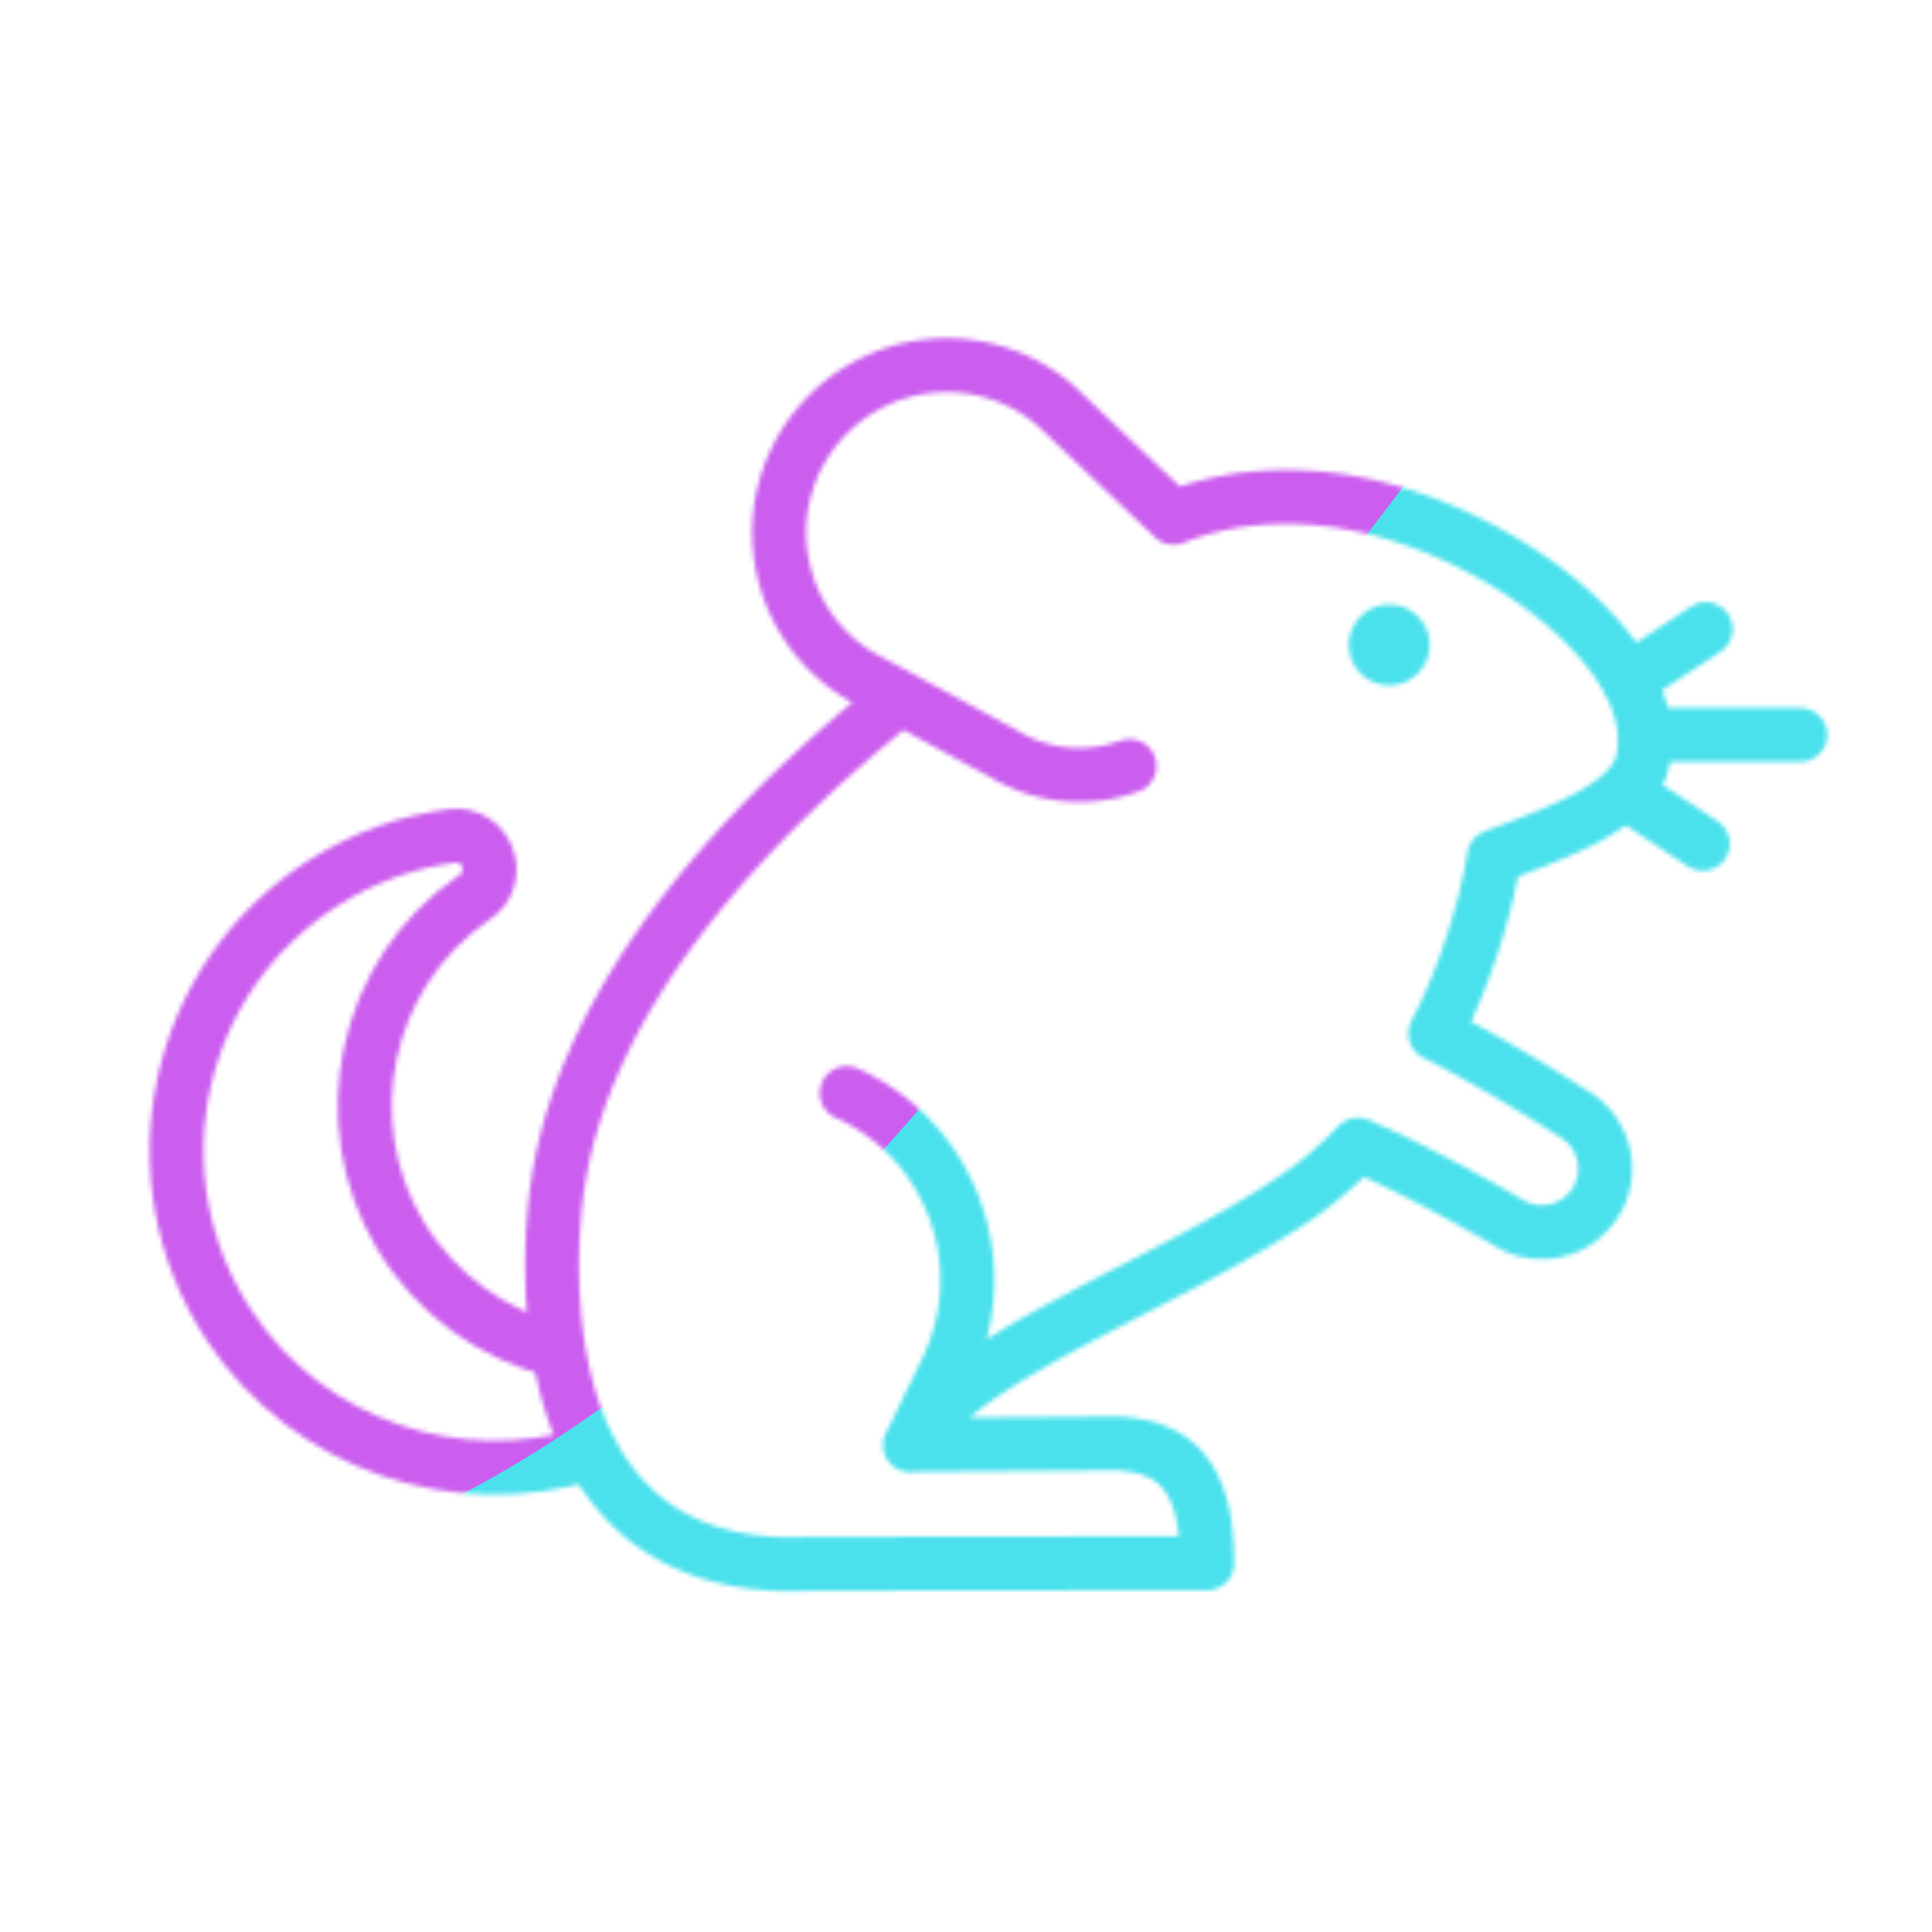 <svg xmlns="http://www.w3.org/2000/svg" width="430" height="430" style="width:100%;height:100%;transform:translate3d(0,0,0);content-visibility:visible" viewBox="0 0 430 430"><defs><clipPath id="c"><path d="M0 0h430v430H0z"/></clipPath><clipPath id="d"><path d="M0 0h430v430H0z"/></clipPath><clipPath id="b"><path d="M0 0h430v430H0z"/></clipPath><filter id="f" width="300%" height="300%" x="-100%" y="-100%"><feGaussianBlur result="filter_result_0" stdDeviation="52.5 52.5"/></filter><mask id="e" mask-type="alpha"><use xmlns:ns1="http://www.w3.org/1999/xlink" ns1:href="#a"/></mask><g id="a" fill-opacity="0" stroke-linecap="round" stroke-linejoin="round" clip-path="url(#b)" style="display:block"><path stroke="#121331" stroke-width="12" d="M38.699 44.273C24.609 40.85 11.822 31.984 3.762 18.464c-14.97-25.116-7.921-57.967 16.055-74.698.196-.13.391-.269.578-.399 6.552-4.45 2.657-14.685-5.191-13.626-9.722 1.312-19.322 4.678-28.156 10.244C-46.487-38.892-56.184 5.776-34.075 38.96c17.684 26.543 50.77 37.34 80.035 28.156" class="primary" style="display:block" transform="translate(85.269 256.323)"/><g style="display:block"><path stroke="#08A88A" stroke-width="12" d="M366.63 163.557h34.055m-38.065-12.289 17.028-11.248m-17.688 36.539 17.028 11.248" class="secondary"/><path stroke="#121331" stroke-width="18" d="M309.186 143.542s0 0 0 0" class="primary"/><path stroke="#121331" stroke-width="12" d="M200.426 155.299c-32.63 26.103-70.102 64.885-76.344 108.827 0 0-14.261 87.199 55.824 83.939l58.961-.103 29.818-.052c0-16.747-5.11-26.648-21.531-26.648l-12.551.089-32.018.229.001.003 8.123-16.735c11.224-23.125 1.166-50.956-22.249-61.563m72.744-128.057c12.24-4.996 27.879-6.186 43.966-2.388 31.913 7.538 65.7 34.309 60.395 56.777-2.437 10.333-20.561 16.192-33.054 21.074 0 0-2.534 18.867-13.039 39.33m-58.265-114.795-26.444-25.124c-16.538-13.988-41.476-10.975-54.208 6.548 0 0 0 0 0 0-12.732 17.523-7.89 42.172 10.524 53.578l32.066 17.386c8.773 5.434 19.19 6.201 28.257 2.889m68.07 59.518c12.02 6.153 23.34 13.088 31.31 18.222a14.13 14.13 0 0 1 6.471 11.89 14.07 14.07 0 0 1-2.038 7.286c-3.985 6.601-12.533 8.785-19.191 4.881-9.07-5.305-21.987-12.452-33.82-17.529m-99.677 66.877c10.464-19.559 56.435-35.181 85.642-54.919 5.232-3.537 9.869-7.571 13.976-11.89" class="primary"/></g></g></defs><g clip-path="url(#c)"><g clip-path="url(#d)" mask="url(#e)" style="display:block"><g filter="url(#f)" transform="rotate(-94 224.774 -31.565) scale(2.4)"><g class="design"><path fill="#4BE1EC" d="M0-250c137.975 0 250 112.025 250 250S137.975 250 0 250-250 137.975-250 0-137.975-250 0-250z" class="primary"/></g><g class="design"><path fill="#CB5EEE" d="M113.242-295.384c97.478 0 176.5 79.022 176.5 176.5s-79.022 176.5-176.5 176.5c-43.948 0-74.396-34.057-105.29-60.631-37.631-32.369-71.21-62.338-71.21-115.869 0-97.478 79.022-176.5 176.5-176.5z" class="secondary"/></g></g></g></g></svg>